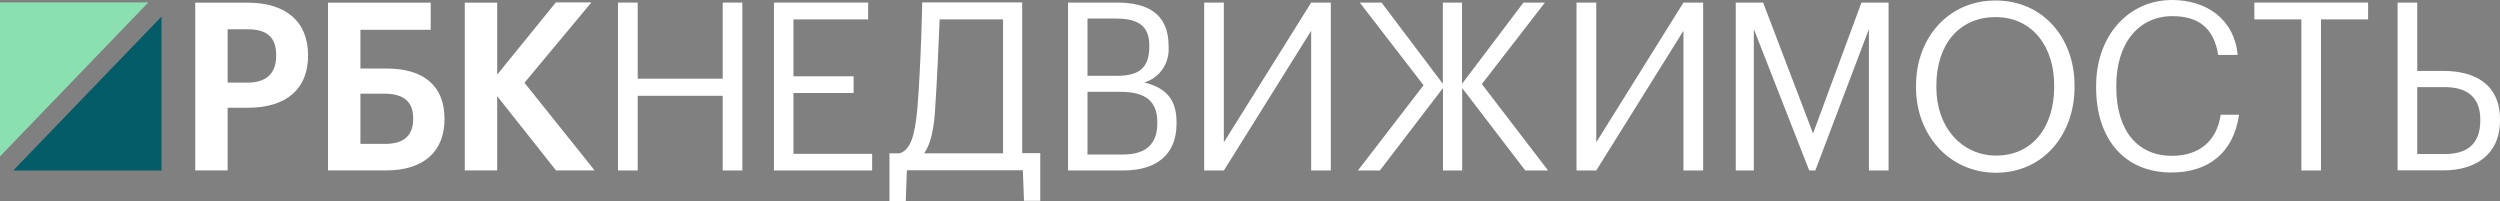 <?xml version="1.0" encoding="UTF-8"?> <svg xmlns="http://www.w3.org/2000/svg" width="199" height="16" viewBox="0 0 199 16" fill="none"><rect x="0" y="0" width="199" height="16" fill="#808080" stroke="none"/> <g clip-path="url(#clip0_289_24)"> <path d="M11.807 0.193H0V12.45L11.807 0.193Z" fill="#8AE0B0"></path> <path d="M1.051 13.573H12.858V1.316L1.051 13.573Z" fill="#035C67"></path> <path d="M19.717 0.212H15.541V13.565H18.119V8.575H19.769C22.782 8.575 24.521 7.074 24.521 4.457V4.384C24.521 1.733 22.763 0.212 19.717 0.212ZM21.983 4.457C21.983 5.843 21.199 6.576 19.717 6.576H18.119V2.331H19.717C21.262 2.331 21.983 2.979 21.983 4.372V4.457Z" fill="white"></path> <path d="M30.796 5.457H28.689V2.37H34.284V0.212H26.111V13.565H30.744C33.69 13.565 35.38 12.083 35.38 9.501V9.428C35.38 6.865 33.753 5.457 30.796 5.457ZM28.689 7.456H30.584C32.137 7.456 32.887 8.096 32.887 9.409V9.482C32.887 10.79 32.144 11.454 30.658 11.454H28.689V7.456Z" fill="white"></path> <path d="M41.748 6.588L47.076 0.193H44.245L39.575 5.943V0.212H36.996V13.565H39.575V7.653L44.26 13.565H47.332L41.748 6.588Z" fill="white"></path> <path d="M49.194 0.205H50.761V6.263H57.527V0.205H59.091V13.569H57.527V7.626H50.761V13.569H49.194V0.205Z" fill="white"></path> <path d="M61.606 0.205H69.104V1.544H63.159V6.074H67.948V7.402H63.159V12.245H69.423V13.569H61.606V0.205Z" fill="white"></path> <path d="M72.098 16H70.802V12.207H71.612C72.529 11.905 72.815 10.709 73.016 8.733C73.32 5.032 73.41 0.189 73.41 0.189H81.364V12.191H82.805V15.985H81.509L81.42 13.553H72.187L72.098 16ZM73.584 12.207H79.844V1.544H74.795C74.725 3.246 74.599 6.31 74.424 8.876C74.327 10.242 74.112 11.419 73.562 12.207H73.584Z" fill="white"></path> <path d="M85.016 0.205H88.884C91.28 0.205 93.022 1.027 93.022 3.678V3.755C93.059 4.384 92.886 5.006 92.532 5.517C92.178 6.029 91.665 6.397 91.079 6.561C92.937 7.027 93.654 8.019 93.654 9.756V9.833C93.654 12.357 91.997 13.569 89.426 13.569H85.016V0.205ZM88.884 6.036C90.775 6.036 91.484 5.326 91.484 3.682V3.608C91.484 2.092 90.637 1.478 88.839 1.478H86.565V6.036H88.884ZM89.389 12.299C91.247 12.299 92.123 11.438 92.123 9.814V9.74C92.123 8.093 91.243 7.309 89.174 7.309H86.565V12.299H89.389Z" fill="white"></path> <path d="M95.853 13.569V0.205H97.418V11.327L104.369 0.205H105.933V13.569H104.369V2.451L97.421 13.569H95.853Z" fill="white"></path> <path d="M114.861 7.008L109.838 13.569H108.092L113.315 6.784L108.236 0.205H109.971L114.85 6.672V0.205H116.377V6.672L121.266 0.205H122.975L117.956 6.692L123.227 13.569H121.411L116.388 7.008V13.569H114.861V7.008Z" fill="white"></path> <path d="M125.49 13.569V0.205H127.062V11.327L134.002 0.205H135.57V13.569H134.002V2.451L127.062 13.569H125.49Z" fill="white"></path> <path d="M138.166 0.205H140.344L144.319 10.624L148.172 0.205H150.33V13.569H148.766V2.315L144.501 13.569H144.014L139.604 2.315V13.569H138.166V0.205Z" fill="white"></path> <path d="M152.515 6.973V6.823C152.515 3.029 155.071 0.039 158.849 0.039C162.628 0.039 165.132 3.029 165.132 6.784V6.946C165.132 10.721 162.631 13.75 158.886 13.75C155.141 13.75 152.515 10.709 152.515 6.973ZM163.512 6.916V6.765C163.512 3.774 161.821 1.362 158.849 1.362C155.877 1.362 154.135 3.628 154.135 6.804V6.946C154.135 10.18 156.204 12.384 158.886 12.384C161.747 12.392 163.512 10.15 163.512 6.916Z" fill="white"></path> <path d="M166.852 6.973V6.823C166.852 2.86 169.415 0 172.897 0C175.579 0 177.845 1.478 178.117 4.372H176.567C176.244 2.335 175.111 1.285 172.915 1.285C170.251 1.285 168.457 3.435 168.457 6.8V6.946C168.457 10.346 170.11 12.403 172.882 12.403C174.988 12.403 176.445 11.3 176.768 9.135H178.228C177.778 12.222 175.724 13.731 172.848 13.731C169.137 13.739 166.852 11.084 166.852 6.973Z" fill="white"></path> <path d="M183.188 1.544H179.447V0.205H188.501V1.544H184.752V13.569H183.188V1.544Z" fill="white"></path> <path d="M190.849 0.205H192.413V5.646H194.501C196.949 5.646 199 6.672 199 9.505V9.582C199 12.365 196.964 13.561 194.501 13.561H190.849V0.205ZM194.609 12.261C196.355 12.261 197.432 11.489 197.432 9.59V9.513C197.432 7.795 196.444 6.935 194.609 6.935H192.413V12.261H194.609Z" fill="white"></path> </g> <defs> <clipPath id="clip0_289_24"> <rect width="199" height="16" fill="white"></rect> </clipPath> </defs> </svg> 